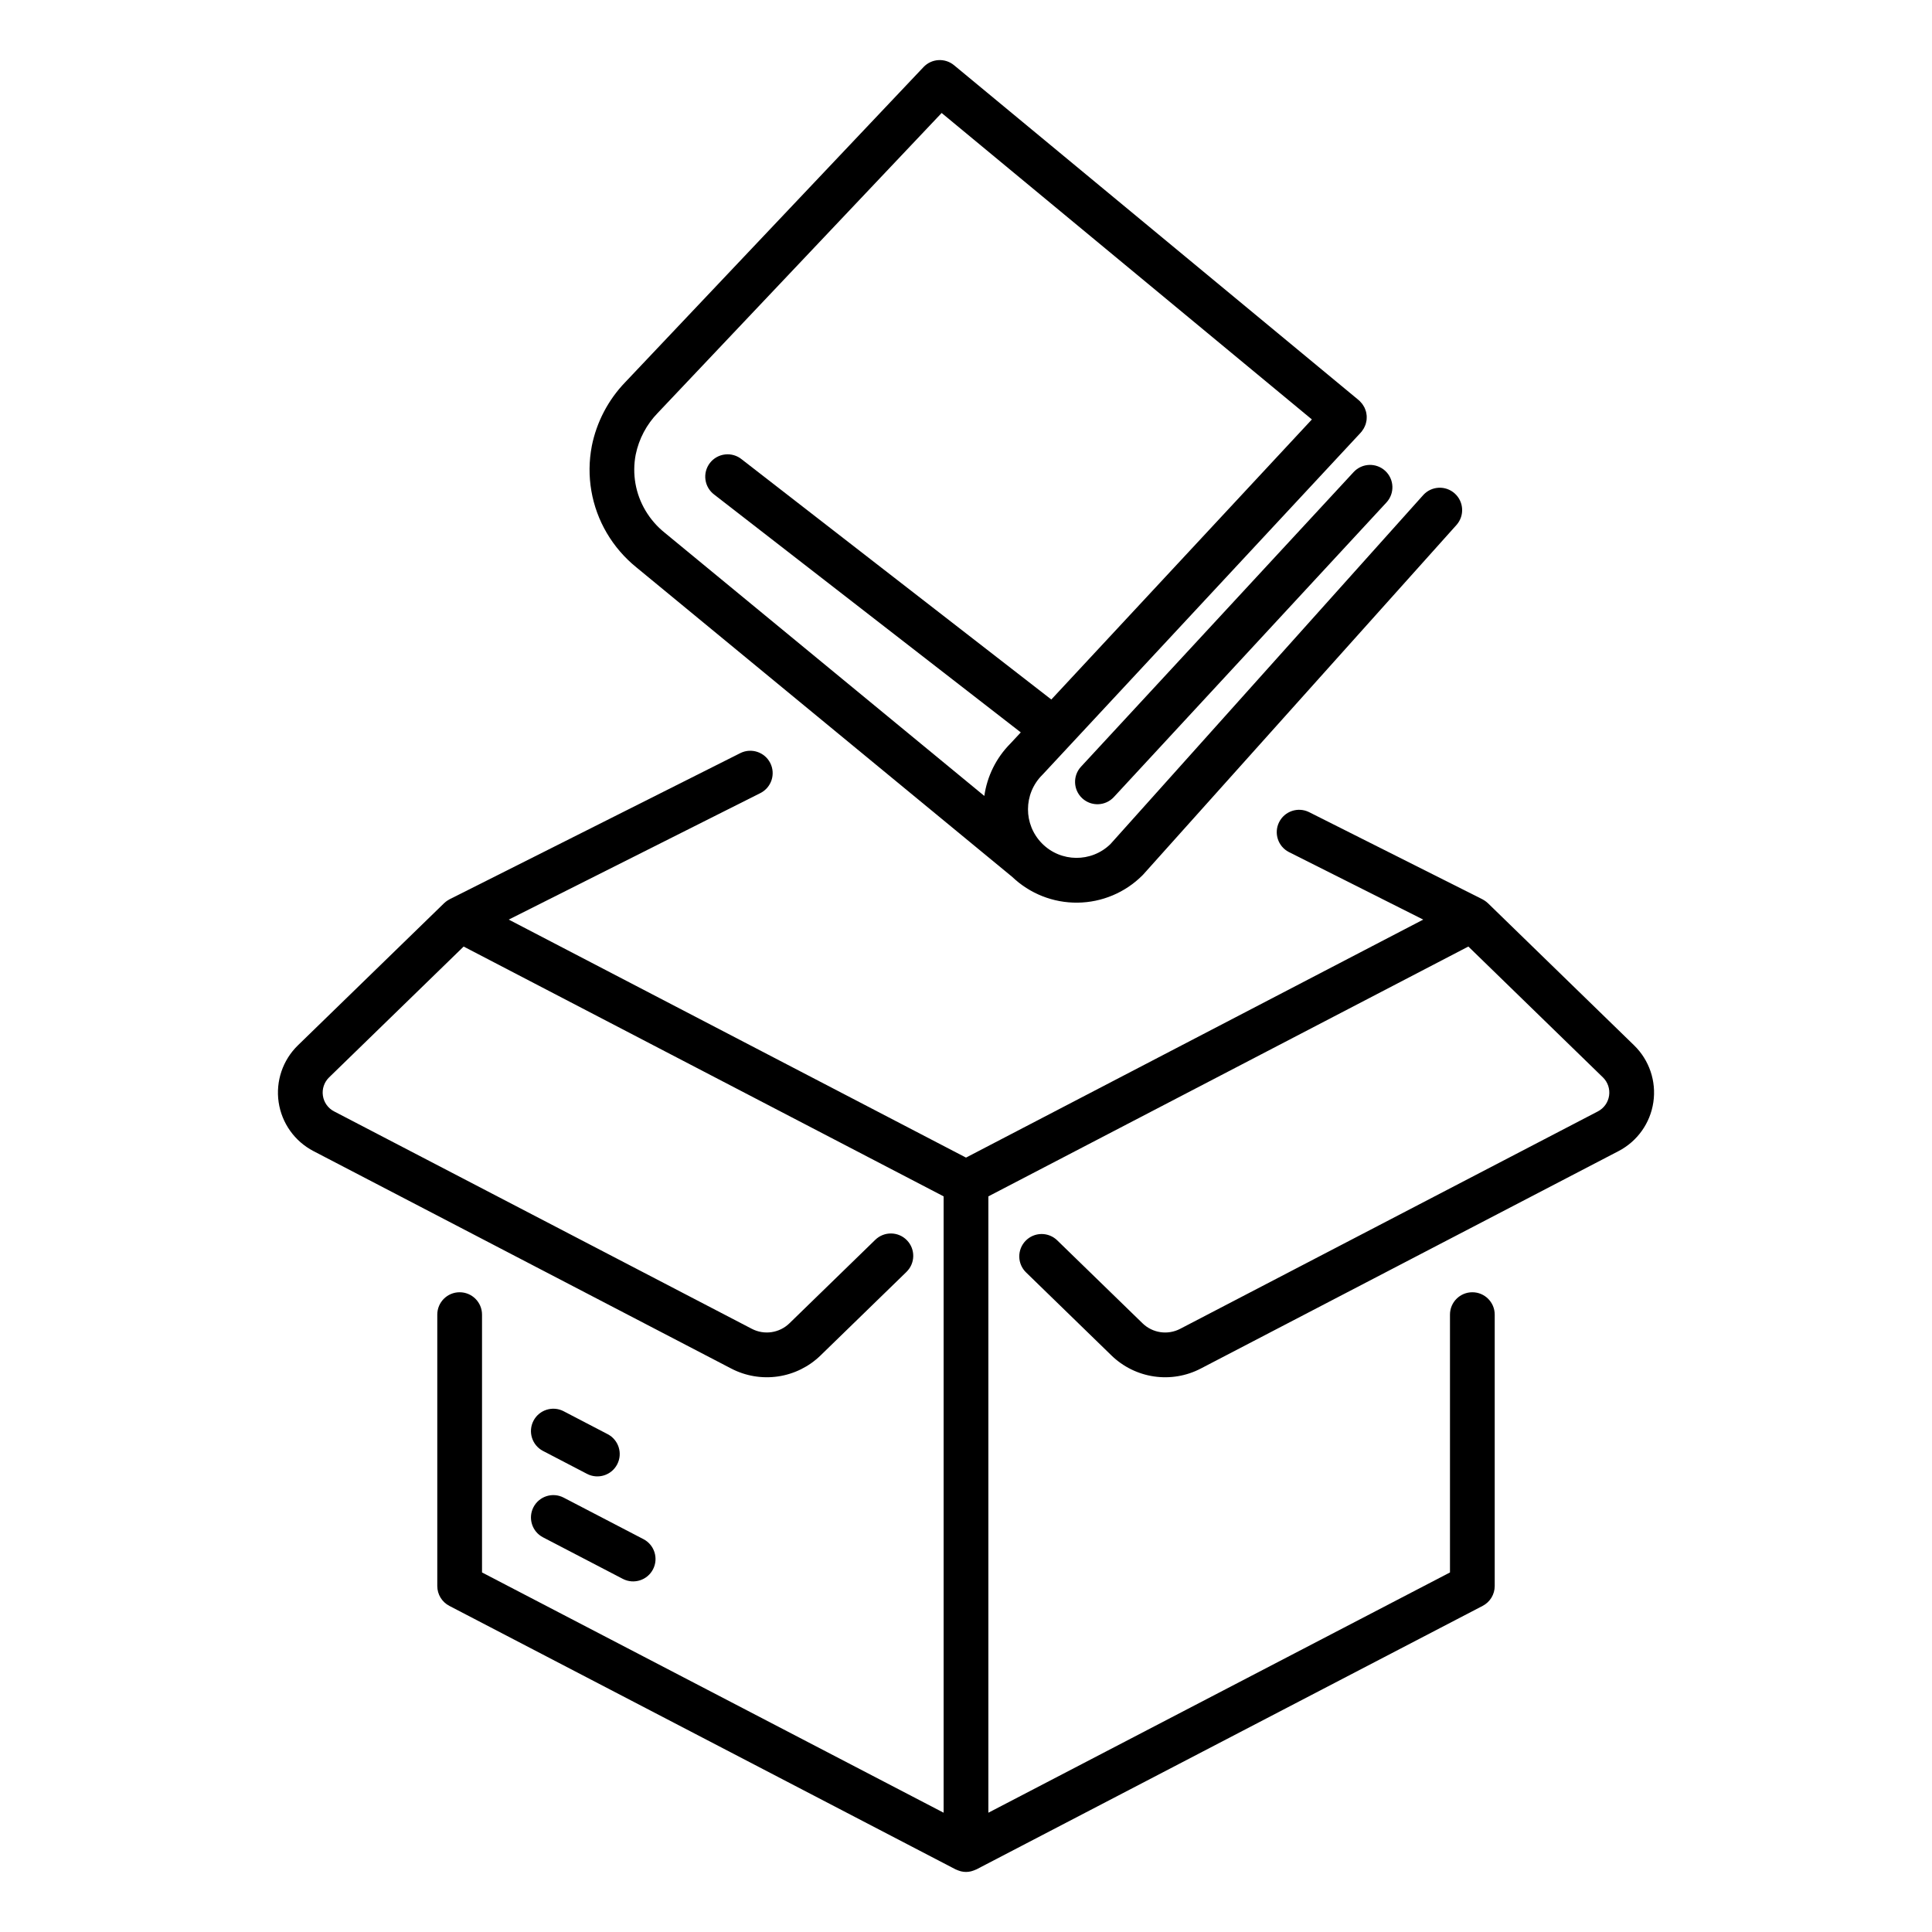 <?xml version="1.0" encoding="UTF-8"?>
<!-- Uploaded to: SVG Repo, www.svgrepo.com, Generator: SVG Repo Mixer Tools -->
<svg fill="#000000" width="800px" height="800px" version="1.1" viewBox="144 144 512 512" xmlns="http://www.w3.org/2000/svg">
 <g>
  <path d="m262.79 382.53c-0.082 0.051-0.168 0.094-0.25 0.148-0.289 0.191-0.562 0.41-0.812 0.648-0.016 0.016-0.035 0.023-0.051 0.043l-38.73 37.656c-4.019 3.91-5.918 9.516-5.106 15.062 0.816 5.551 4.246 10.371 9.219 12.961l110.7 57.621c3.816 1.992 8.164 2.727 12.422 2.102 4.254-0.625 8.207-2.578 11.289-5.582l22.754-22.125v-0.004c2.344-2.281 2.398-6.035 0.117-8.379-2.281-2.348-6.035-2.402-8.383-0.121l-22.75 22.125c-2.656 2.59-6.68 3.18-9.969 1.465l-110.71-57.625c-1.598-0.832-2.699-2.379-2.961-4.164-0.262-1.781 0.348-3.582 1.641-4.84l35.66-34.676 127.2 66.203v163.34l-122.33-63.672v-68.328c0-3.273-2.656-5.926-5.93-5.926-3.273 0-5.926 2.652-5.926 5.926v71.926c0 2.211 1.23 4.234 3.191 5.258l134.19 69.844c0.059 0.031 0.121 0.039 0.18 0.066 0.289 0.137 0.59 0.25 0.902 0.34 0.117 0.031 0.227 0.078 0.344 0.105 0.863 0.211 1.762 0.211 2.621 0 0.117-0.027 0.227-0.074 0.344-0.105h0.004c0.309-0.09 0.609-0.203 0.902-0.34 0.059-0.027 0.121-0.035 0.18-0.066l134.18-69.844c1.961-1.023 3.191-3.047 3.191-5.258v-71.926c0-3.273-2.656-5.926-5.93-5.926-3.273 0-5.926 2.652-5.926 5.926v68.328l-122.33 63.672v-163.34l127.2-66.207 35.656 34.676h0.004c1.289 1.258 1.898 3.059 1.637 4.84-0.262 1.785-1.363 3.336-2.961 4.168l-110.71 57.629c-3.289 1.715-7.309 1.125-9.969-1.465l-22.566-21.941h0.004c-1.125-1.117-2.648-1.734-4.231-1.723-1.582 0.016-3.094 0.66-4.195 1.797-1.105 1.133-1.707 2.664-1.68 4.246 0.031 1.582 0.695 3.086 1.84 4.176l22.57 21.945c3.082 3.004 7.035 4.957 11.293 5.582 4.258 0.625 8.602-0.109 12.418-2.102l110.7-57.621c4.977-2.59 8.406-7.41 9.219-12.961 0.816-5.547-1.082-11.152-5.106-15.062l-38.727-37.66c-0.016-0.016-0.035-0.023-0.051-0.043v0.004c-0.254-0.242-0.527-0.457-0.816-0.648-0.078-0.055-0.16-0.098-0.242-0.148-0.121-0.07-0.234-0.148-0.359-0.211l-45.98-23.117h-0.004c-2.914-1.418-6.43-0.23-7.887 2.668-1.457 2.898-0.316 6.426 2.562 7.922l35.625 17.91-121.17 63.074-121.18-63.074 66.746-33.555c2.879-1.492 4.023-5.023 2.566-7.922-1.457-2.898-4.973-4.086-7.891-2.668l-77.098 38.758c-0.125 0.066-0.238 0.145-0.355 0.215z"/>
  <path d="m300.83 262.23c-1.516 7.91-0.102 16.102 3.984 23.039 2.043 3.469 4.691 6.539 7.816 9.07l99.59 82.02v-0.004c4.664 4.469 10.891 6.93 17.348 6.856 6.457-0.07 12.629-2.672 17.191-7.238 0.074-0.074 0.148-0.156 0.223-0.234l83.035-92.656c2.137-2.445 1.914-6.152-0.504-8.316-2.418-2.168-6.125-1.988-8.32 0.402l-82.918 92.523c-5.066 4.934-13.16 4.859-18.133-0.172-4.969-5.027-4.953-13.121 0.039-18.129l0.148-0.148 84.293-90.609c0.039-0.043 0.066-0.094 0.105-0.137 0.039-0.043 0.086-0.074 0.121-0.121 0.094-0.109 0.148-0.234 0.234-0.352h0.004c0.121-0.164 0.234-0.332 0.336-0.508 0.094-0.168 0.18-0.344 0.254-0.52 0.078-0.18 0.16-0.352 0.219-0.535 0.059-0.188 0.109-0.375 0.148-0.566 0.043-0.18 0.086-0.359 0.109-0.547 0.023-0.184 0.027-0.387 0.035-0.582 0.008-0.195 0.012-0.367 0-0.555-0.012-0.184-0.043-0.379-0.074-0.566-0.031-0.191-0.059-0.371-0.105-0.551h-0.004c-0.051-0.184-0.113-0.367-0.184-0.543-0.066-0.18-0.129-0.355-0.211-0.531-0.082-0.172-0.191-0.34-0.297-0.508s-0.195-0.324-0.312-0.48c-0.117-0.152-0.262-0.309-0.402-0.457-0.098-0.105-0.176-0.223-0.281-0.32-0.043-0.039-0.094-0.066-0.137-0.105-0.043-0.039-0.074-0.086-0.121-0.121l-107.23-88.75c-2.406-1.988-5.941-1.773-8.086 0.492l-79.023 83.488c-4.531 4.688-7.617 10.582-8.895 16.973zm11.645 2.211v0.004c0.855-4.164 2.891-7.996 5.859-11.039l75.211-79.465 98.117 81.215-69.051 74.219-82.047-63.652c-1.238-1.008-2.832-1.473-4.414-1.289-1.586 0.18-3.031 0.992-4.012 2.254-0.977 1.262-1.406 2.863-1.184 4.445 0.219 1.582 1.066 3.008 2.348 3.957l81.215 63-2.793 3.004v-0.004c-3.719 3.754-6.125 8.609-6.867 13.84l-84.688-69.742c-2.035-1.629-3.758-3.609-5.09-5.848-2.676-4.477-3.602-9.781-2.606-14.895z"/>
  <path d="m430.48 347.18c-2.223 2.402-2.078 6.152 0.324 8.375 2.402 2.223 6.152 2.078 8.375-0.324l72.246-78.074c2.223-2.402 2.078-6.152-0.324-8.375-2.406-2.223-6.156-2.078-8.379 0.324z"/>
  <path d="m285.38 543.41c-1.512 2.906-0.383 6.484 2.519 7.996l21.152 11.012c2.906 1.512 6.488 0.379 8-2.523 1.512-2.906 0.379-6.488-2.523-8l-21.156-11.008c-2.906-1.508-6.481-0.379-7.992 2.523z"/>
  <path d="m305.04 524.07-11.664-6.074v-0.004c-2.906-1.508-6.488-0.379-8 2.527-1.508 2.902-0.379 6.484 2.527 7.996l11.664 6.074c2.906 1.512 6.484 0.383 7.996-2.523s0.379-6.484-2.523-7.996z"/>
 </g>
</svg>